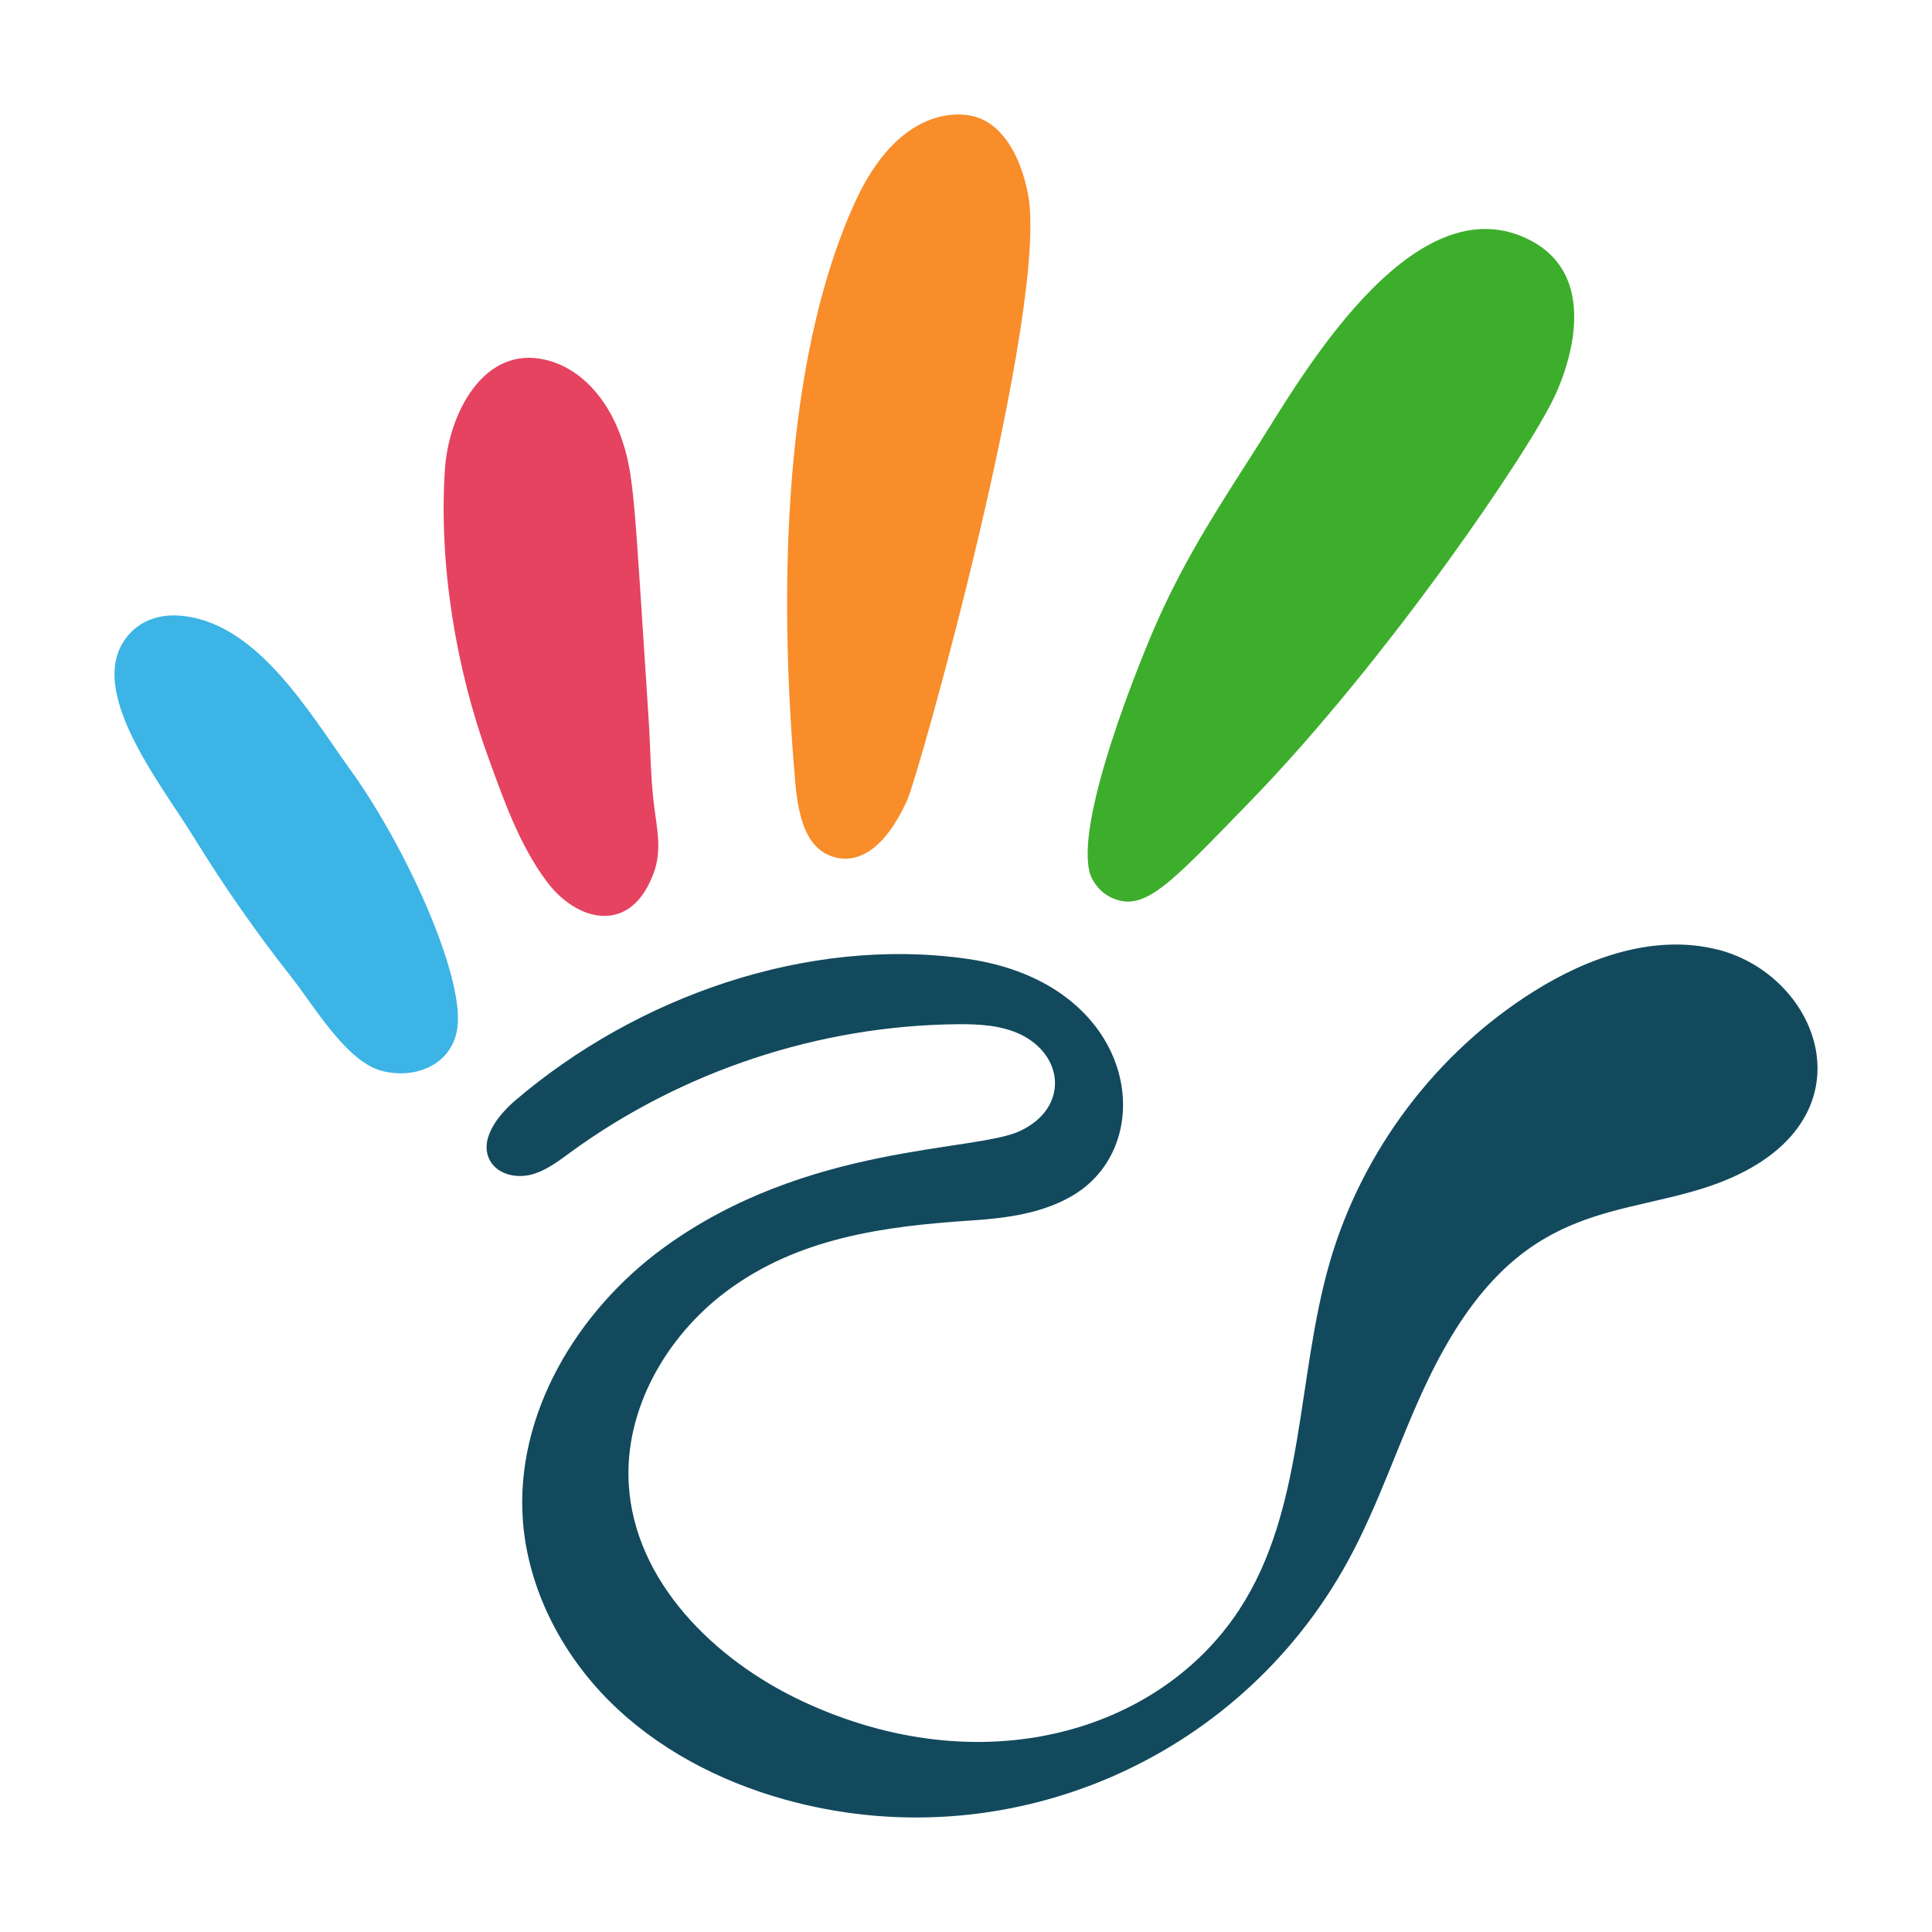 <svg width="79" height="79" viewBox="0 0 79 79" fill="none" xmlns="http://www.w3.org/2000/svg">
<path d="M70.227 38.829C67.671 38.183 64.958 39.133 62.723 40.535C58.726 43.042 55.696 47.063 54.377 51.606C53.002 56.348 53.37 61.718 50.662 65.839C47.375 70.839 40.115 72.987 32.797 69.558C29.197 67.871 25.927 64.648 25.708 60.662C25.54 57.61 27.248 54.647 29.686 52.816C32.634 50.604 36.172 50.139 39.733 49.905C41.176 49.809 42.661 49.612 43.901 48.863C47.48 46.7 46.471 40.191 39.538 39.206C32.998 38.277 26.027 40.762 21.063 45.003C20.322 45.638 19.555 46.656 20.058 47.494C20.38 48.027 21.112 48.184 21.713 48.032C22.314 47.88 22.825 47.487 23.326 47.119C27.884 43.798 33.485 41.94 39.118 41.881C40.02 41.872 40.957 41.916 41.766 42.316C43.521 43.19 43.691 45.315 41.71 46.246C39.864 47.115 33.007 46.745 27.139 51.019C23.601 53.596 21.042 57.842 21.384 62.218C21.601 64.98 22.953 67.592 24.906 69.547C26.861 71.501 29.388 72.824 32.045 73.57C41.045 76.1 50.624 72.056 55.12 63.826C56.411 61.465 57.22 58.867 58.383 56.44C61.8 49.319 65.631 49.827 69.565 48.615C76.856 46.368 74.683 39.952 70.223 38.824L70.227 38.829Z" fill="#12495D"/>
<path d="M44.598 35.81C44.844 36.353 45.193 36.589 45.463 36.713C46.805 37.324 47.85 36.133 51.109 32.782C56.761 26.965 62.626 18.302 63.587 16.168C63.696 15.925 65.91 11.338 62.37 9.726C57.632 7.566 53.081 15.637 51.479 18.15C49.871 20.668 48.557 22.662 47.373 25.289C46.691 26.806 43.846 33.73 44.6 35.812L44.598 35.81Z" fill="#3DAE2B"/>
<path d="M32.478 31.505C32.57 32.633 32.684 34.423 33.858 34.954C34.736 35.351 36.001 35.129 37.092 32.725C37.605 31.593 42.927 12.498 42.032 7.916C41.801 6.739 41.246 5.369 40.134 4.866C39.258 4.469 36.734 4.365 34.951 8.29C32.309 14.11 31.75 22.653 32.478 31.505Z" fill="#F88D2A"/>
<path d="M14.327 31.479C12.582 29.046 10.437 25.334 7.248 25.167C6.588 25.132 5.903 25.331 5.423 25.788C3.219 27.878 6.493 31.915 7.926 34.239C9.148 36.225 10.485 38.142 11.929 39.972C12.828 41.112 14.154 43.397 15.598 43.784C17.014 44.164 18.566 43.502 18.714 41.93C18.916 39.773 16.61 34.656 14.33 31.479H14.327Z" fill="#3CB4E5"/>
<path d="M26.651 35.892C27.073 34.942 26.902 34.088 26.768 33.123C26.598 31.892 26.603 30.605 26.52 29.363C25.926 20.382 25.951 19.39 25.361 17.778C24.829 16.331 23.775 15.056 22.296 14.71C19.763 14.117 18.342 16.936 18.193 19.192C17.937 23.069 18.639 27.326 19.961 30.961C20.597 32.709 21.237 34.547 22.354 36.043C23.577 37.683 25.7 38.203 26.651 35.89V35.892Z" fill="#E54360"/>
</svg>
